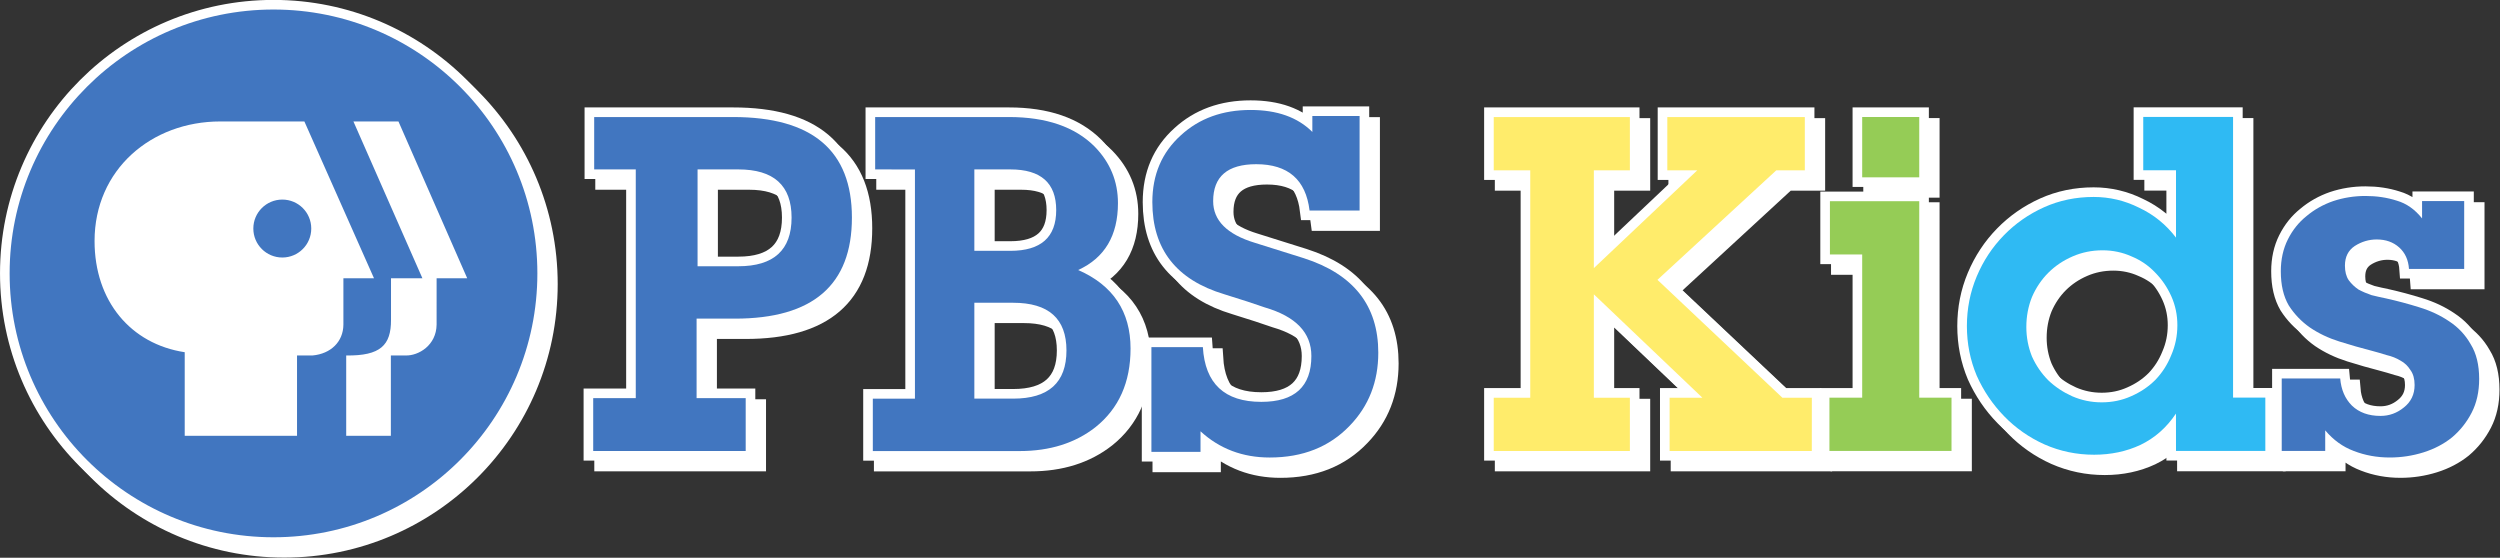 <?xml version="1.0" encoding="UTF-8" standalone="no"?>
<!-- Created with Inkscape (http://www.inkscape.org/) -->

<svg
   xmlns:dc="http://purl.org/dc/elements/1.1/"
   xmlns:cc="http://creativecommons.org/ns#"
   xmlns:rdf="http://www.w3.org/1999/02/22-rdf-syntax-ns#"
   xmlns:svg="http://www.w3.org/2000/svg"
   xmlns="http://www.w3.org/2000/svg"
   xmlns:sodipodi="http://sodipodi.sourceforge.net/DTD/sodipodi-0.dtd"
   xmlns:inkscape="http://www.inkscape.org/namespaces/inkscape"
   width="508.464mm"
   height="113.439mm"
   viewBox="0 0 508.464 113.439"
   version="1.1"
   id="svg8"
   inkscape:version="0.92.4 (5da689c313, 2019-01-14)"
   sodipodi:docname="pbskprototype2000.svg">
  <rect x="0" y="0" width="508.464" height="113.439" fill="#333333" stroke="none"/>
  <defs
     id="defs2">
    <style
       id="style3189"
       type="text/css">
   
    .fil1 {fill:black}
    .fil0 {fill:#2049A3}
    .fil2 {fill:white}
   
  </style>
  </defs>
  <sodipodi:namedview
     id="base"
     pagecolor="#ffffff"
     bordercolor="#666666"
     borderopacity="1.0"
     inkscape:pageopacity="0.0"
     inkscape:pageshadow="2"
     inkscape:zoom="0.36"
     inkscape:cx="988.80723"
     inkscape:cy="273.55752"
     inkscape:document-units="mm"
     inkscape:current-layer="layer1"
     showgrid="false"
     inkscape:window-width="1366"
     inkscape:window-height="745"
     inkscape:window-x="-8"
     inkscape:window-y="-8"
     inkscape:window-maximized="1"
     fit-margin-top="0"
     fit-margin-left="0"
     fit-margin-right="0"
     fit-margin-bottom="0" />
  <g
     inkscape:label="Layer 1"
     inkscape:groupmode="layer"
     id="layer1"
     transform="translate(135.483,-82.559)">
    <g
       id="g999"
       transform="matrix(2.059,0,0,2.059,-115.517,-119.301)">
      <g
         transform="translate(-8.299,-20.883)"
         id="g958"
         style="fill:#ffffff;stroke:#ffffff;stroke-width:1.9;stroke-miterlimit:4;stroke-dasharray:none;stroke-opacity:1;paint-order:markers stroke fill">
        <g
           id="g940"
           style="fill:#ffffff;stroke:#ffffff;stroke-width:1.9;stroke-miterlimit:4;stroke-dasharray:none;stroke-opacity:1;paint-order:markers stroke fill">
          <circle
             r="26.065"
             cy="146.985"
             cx="26.676"
             id="circle934"
             style="opacity:1;fill:#ffffff;fill-opacity:1;fill-rule:nonzero;stroke:#ffffff;stroke-width:1.9;stroke-linecap:round;stroke-linejoin:round;stroke-miterlimit:4;stroke-dasharray:none;stroke-opacity:1;paint-order:markers stroke fill" />
          <g
             style="fill:#ffffff;stroke:#ffffff;stroke-width:8.874;stroke-miterlimit:4;stroke-dasharray:none;stroke-opacity:1;paint-order:markers stroke fill"
             transform="matrix(0.214,0,0,0.214,1.329,125.505)"
             id="g938">
            <path
               sodipodi:nodetypes="scccccccccssccccccccccccccsssss"
               inkscape:connector-curvature="0"
               id="path936"
               d="m 93.884,30.238 h 38.814 l 32.14,72.392 h -14.128 v 21.449 c -0.089,7.827 -5.776,13.378 -14.196,14.172 h -7.208 v 37.081 H 77.464 V 136.752 C 52.555,132.963 35.848,113.166 35.848,85.435 c 0,-32.978 26.208,-55.197 58.036,-55.197 z m 61.45,0 h 20.788 l 31.741,72.392 h -14.128 l -0.004,21.385 c -0.109,9.524 -8.288,14.417 -14.306,14.24 h -6.809 v 37.081 h -20.61 v -37.081 c 15.827,0.221 20.722,-4.761 20.678,-16.401 v -19.224 h 14.502 z m -32.82,36.062 c -7.385,0 -13.377,5.975 -13.377,13.361 0,7.407 5.992,13.382 13.377,13.382 7.385,0 13.359,-5.974 13.359,-13.382 0,-7.384 -5.974,-13.361 -13.359,-13.361 z"
               style="fill:#ffffff;stroke:#ffffff;stroke-width:8.874;stroke-miterlimit:4;stroke-dasharray:none;stroke-opacity:1;paint-order:markers stroke fill" />
          </g>
        </g>
        <g
           aria-label="PBS Kids"
           style="font-style:normal;font-variant:normal;font-weight:bold;font-stretch:normal;font-size:10.583px;line-height:1.25;font-family:'PBS 1984 Text';-inkscape-font-specification:'PBS 1984 Text Bold';letter-spacing:0px;word-spacing:0px;fill:#ffffff;fill-opacity:1;stroke:#ffffff;stroke-width:0.435;stroke-miterlimit:4;stroke-dasharray:none;stroke-opacity:1;paint-order:markers stroke fill"
           id="g956"
           transform="matrix(4.366,0,0,4.366,-310.107,-488.847)">
          <path
             d="m 111.941,149.651 h -3.217 v -1.206 h 0.741 l -2.455,-2.339 v 2.339 h 0.815 v 1.206 h -3.08 v -1.206 h 0.826 v -5.144 h -0.826 v -1.206 h 3.08 v 1.206 h -0.815 v 2.212 l 2.339,-2.212 h -0.677 v -1.206 h 3.111 v 1.206 h -0.646 l -2.688,2.477 2.826,2.667 h 0.667 z"
             style="font-style:normal;font-variant:normal;font-weight:bold;font-stretch:normal;font-family:'PBS 1984 Text';-inkscape-font-specification:'PBS 1984 Text Bold';fill:#ffffff;fill-opacity:1;stroke:#ffffff;stroke-width:0.435;stroke-miterlimit:4;stroke-dasharray:none;stroke-opacity:1;paint-order:markers stroke fill"
             id="path942"
             inkscape:connector-curvature="0" />
          <path
             d="m 114.372,148.444 h 0.73 v 1.206 h -2.762 v -1.206 h 0.741 v -3.239 h -0.73 v -1.206 h 2.021 z m 0,-4.985 h -1.291 v -1.365 h 1.291 z"
             style="font-style:normal;font-variant:normal;font-weight:bold;font-stretch:normal;font-family:'PBS 1984 Text';-inkscape-font-specification:'PBS 1984 Text Bold';fill:#ffffff;fill-opacity:1;stroke:#ffffff;stroke-width:0.435;stroke-miterlimit:4;stroke-dasharray:none;stroke-opacity:1;paint-order:markers stroke fill"
             id="path944"
             inkscape:connector-curvature="0" />
          <path
             d="m 120.18,148.804 q -0.318,0.476 -0.804,0.709 -0.476,0.222 -1.048,0.222 -0.593,0 -1.122,-0.233 -0.519,-0.233 -0.91,-0.635 -0.392,-0.402 -0.624,-0.921 -0.222,-0.529 -0.222,-1.122 0,-0.593 0.222,-1.122 0.222,-0.529 0.614,-0.931 0.392,-0.402 0.91,-0.635 0.519,-0.233 1.122,-0.233 0.54,0 1.027,0.243 0.497,0.233 0.836,0.677 v -1.524 h -0.741 v -1.206 h 2.032 v 6.35 h 0.73 v 1.206 h -2.021 z m -1.683,-0.254 q 0.36,0 0.667,-0.138 0.318,-0.138 0.55,-0.37 0.233,-0.243 0.36,-0.561 0.138,-0.318 0.138,-0.677 0,-0.349 -0.138,-0.656 -0.138,-0.307 -0.37,-0.54 -0.222,-0.233 -0.529,-0.36 -0.307,-0.138 -0.656,-0.138 -0.36,0 -0.677,0.138 -0.318,0.138 -0.55,0.37 -0.233,0.233 -0.37,0.55 -0.127,0.318 -0.127,0.677 0,0.349 0.127,0.667 0.138,0.307 0.37,0.54 0.233,0.222 0.54,0.36 0.318,0.138 0.667,0.138 z"
             style="font-style:normal;font-variant:normal;font-weight:bold;font-stretch:normal;font-family:'PBS 1984 Text';-inkscape-font-specification:'PBS 1984 Text Bold';fill:#ffffff;fill-opacity:1;stroke:#ffffff;stroke-width:0.435;stroke-miterlimit:4;stroke-dasharray:none;stroke-opacity:1;paint-order:markers stroke fill"
             id="path946"
             inkscape:connector-curvature="0" />
          <path
             d="m 123.896,148.01 q 0.032,0.381 0.265,0.614 0.243,0.233 0.646,0.233 0.296,0 0.529,-0.191 0.243,-0.191 0.243,-0.508 0,-0.212 -0.095,-0.339 -0.085,-0.138 -0.222,-0.212 -0.138,-0.085 -0.318,-0.127 -0.169,-0.053 -0.328,-0.095 -0.37,-0.095 -0.741,-0.212 -0.37,-0.116 -0.667,-0.318 -0.286,-0.201 -0.476,-0.497 -0.18,-0.307 -0.18,-0.773 0,-0.402 0.159,-0.72 0.159,-0.318 0.423,-0.529 0.265,-0.222 0.603,-0.339 0.349,-0.116 0.73,-0.116 0.381,0 0.709,0.106 0.328,0.095 0.572,0.402 v -0.392 h 0.953 v 1.535 h -1.249 q -0.021,-0.307 -0.222,-0.487 -0.201,-0.18 -0.508,-0.18 -0.265,0 -0.497,0.148 -0.222,0.148 -0.222,0.445 0,0.201 0.085,0.328 0.095,0.127 0.222,0.212 0.138,0.074 0.296,0.127 0.169,0.042 0.328,0.074 0.381,0.085 0.751,0.201 0.381,0.116 0.677,0.318 0.307,0.201 0.487,0.519 0.191,0.307 0.191,0.783 0,0.434 -0.169,0.762 -0.169,0.328 -0.445,0.561 -0.275,0.222 -0.646,0.339 -0.37,0.116 -0.762,0.116 -0.434,0 -0.815,-0.148 -0.37,-0.138 -0.646,-0.466 v 0.466 h -0.984 v -1.64 z"
             style="font-style:normal;font-variant:normal;font-weight:bold;font-stretch:normal;font-family:'PBS 1984 Text';-inkscape-font-specification:'PBS 1984 Text Bold';fill:#ffffff;fill-opacity:1;stroke:#ffffff;stroke-width:0.435;stroke-miterlimit:4;stroke-dasharray:none;stroke-opacity:1;paint-order:markers stroke fill"
             id="path948"
             inkscape:connector-curvature="0" />
          <path
             d="m 84.393,143.28 v -1.185 h 3.143 q 2.688,0 2.688,2.275 0,2.286 -2.646,2.286 h -0.868 v 1.799 h 1.111 v 1.196 h -3.45 v -1.196 h 0.963 v -5.175 z m 2.339,2.191 h 0.921 q 1.206,0 1.206,-1.101 0,-1.09 -1.206,-1.09 h -0.921 z"
             style="font-style:normal;font-variant:normal;font-weight:bold;font-stretch:normal;font-family:'PBS 1984 Text';-inkscape-font-specification:'PBS 1984 Text Bold';fill:#ffffff;fill-opacity:1;stroke:#ffffff;stroke-width:0.435;stroke-miterlimit:4;stroke-dasharray:none;stroke-opacity:1;paint-order:markers stroke fill"
             id="path950"
             inkscape:connector-curvature="0" />
          <path
             d="m 90.75,143.28 v -1.185 h 3.027 q 1.27,0 1.937,0.667 0.529,0.54 0.529,1.281 0,1.101 -0.9,1.513 1.185,0.519 1.185,1.778 0,1.143 -0.794,1.778 -0.688,0.54 -1.714,0.54 h -3.323 v -1.185 h 0.953 v -5.186 z m 2.244,5.186 h 0.878 q 1.206,0 1.206,-1.09 0,-1.079 -1.206,-1.079 h -0.878 z m 0,-3.344 h 0.815 q 1.037,0 1.037,-0.921 0,-0.921 -1.037,-0.921 h -0.815 z"
             style="font-style:normal;font-variant:normal;font-weight:bold;font-stretch:normal;font-family:'PBS 1984 Text';-inkscape-font-specification:'PBS 1984 Text Bold';fill:#ffffff;fill-opacity:1;stroke:#ffffff;stroke-width:0.435;stroke-miterlimit:4;stroke-dasharray:none;stroke-opacity:1;paint-order:markers stroke fill"
             id="path952"
             inkscape:connector-curvature="0" />
          <path
             d="m 97,147.301 h 1.164 q 0.074,1.238 1.323,1.238 1.132,0 1.132,-1.037 0,-0.794 -1.058,-1.101 -0.328,-0.116 -0.91,-0.296 -1.63,-0.487 -1.63,-2.085 0,-0.931 0.646,-1.513 0.624,-0.572 1.577,-0.572 0.9,0 1.397,0.497 v -0.36 h 1.069 v 2.138 h -1.132 q -0.127,-1.048 -1.207,-1.048 -0.974,0 -0.974,0.836 0,0.656 0.942,0.942 0.667,0.212 1.111,0.349 1.683,0.54 1.683,2.138 0,0.984 -0.646,1.651 -0.688,0.72 -1.81,0.72 -0.921,0 -1.566,-0.593 v 0.466 h -1.111 z"
             style="font-style:normal;font-variant:normal;font-weight:bold;font-stretch:normal;font-family:'PBS 1984 Text';-inkscape-font-specification:'PBS 1984 Text Bold';fill:#ffffff;fill-opacity:1;stroke:#ffffff;stroke-width:0.435;stroke-miterlimit:4;stroke-dasharray:none;stroke-opacity:1;paint-order:markers stroke fill"
             id="path954"
             inkscape:connector-curvature="0" />
        </g>
      </g>
      <g
         transform="translate(-9.357,-21.941)"
         style="stroke:#ffffff;stroke-width:1.9;stroke-miterlimit:4;stroke-dasharray:none;stroke-opacity:1;paint-order:markers stroke fill"
         id="g932">
        <g
           style="fill:#00ff00;stroke:#ffffff;stroke-width:1.9;stroke-miterlimit:4;stroke-dasharray:none;stroke-opacity:1;paint-order:markers stroke fill"
           id="g914">
          <circle
             style="opacity:1;fill:#4176c0;fill-opacity:1;fill-rule:nonzero;stroke:#ffffff;stroke-width:1.9;stroke-linecap:round;stroke-linejoin:round;stroke-miterlimit:4;stroke-dasharray:none;stroke-opacity:1;paint-order:markers stroke fill"
             id="circle908"
             cx="26.676"
             cy="146.985"
             r="26.065" />
          <g
             id="g912"
             transform="matrix(0.214,0,0,0.214,1.329,125.505)"
             style="fill:#ffffff;stroke:#ffffff;stroke-width:8.874;stroke-miterlimit:4;stroke-dasharray:none;stroke-opacity:1;paint-order:markers stroke fill">
            <path
               style="fill:#ffffff;stroke:#ffffff;stroke-width:8.874;stroke-miterlimit:4;stroke-dasharray:none;stroke-opacity:1;paint-order:markers stroke fill"
               d="m 93.884,30.238 h 38.814 l 32.14,72.392 h -14.128 v 21.449 c -0.089,7.827 -5.776,13.378 -14.196,14.172 h -7.208 v 37.081 H 77.464 V 136.752 C 52.555,132.963 35.848,113.166 35.848,85.435 c 0,-32.978 26.208,-55.197 58.036,-55.197 z m 61.45,0 h 20.788 l 31.741,72.392 h -14.128 l -0.004,21.385 c -0.109,9.524 -8.288,14.417 -14.306,14.24 h -6.809 v 37.081 h -20.61 v -37.081 c 15.827,0.221 20.722,-4.761 20.678,-16.401 v -19.224 h 14.502 z m -32.82,36.062 c -7.385,0 -13.377,5.975 -13.377,13.361 0,7.407 5.992,13.382 13.377,13.382 7.385,0 13.359,-5.974 13.359,-13.382 0,-7.384 -5.974,-13.361 -13.359,-13.361 z"
               id="path910"
               inkscape:connector-curvature="0"
               sodipodi:nodetypes="scccccccccssccccccccccccccsssss" />
          </g>
        </g>
        <g
           transform="matrix(4.366,0,0,4.366,-310.107,-488.847)"
           id="g930"
           style="font-style:normal;font-variant:normal;font-weight:bold;font-stretch:normal;font-size:10.583px;line-height:1.25;font-family:'PBS 1984 Text';-inkscape-font-specification:'PBS 1984 Text Bold';letter-spacing:0px;word-spacing:0px;fill:#4176c0;fill-opacity:1;stroke:#ffffff;stroke-width:0.435;stroke-miterlimit:4;stroke-dasharray:none;stroke-opacity:1;paint-order:markers stroke fill"
           aria-label="PBS Kids">
          <path
             inkscape:connector-curvature="0"
             id="path916"
             style="font-style:normal;font-variant:normal;font-weight:bold;font-stretch:normal;font-family:'PBS 1984 Text';-inkscape-font-specification:'PBS 1984 Text Bold';fill:#ffec6b;fill-opacity:1;stroke:#ffffff;stroke-width:0.435;stroke-miterlimit:4;stroke-dasharray:none;stroke-opacity:1;paint-order:markers stroke fill"
             d="m 111.941,149.651 h -3.217 v -1.206 h 0.741 l -2.455,-2.339 v 2.339 h 0.815 v 1.206 h -3.08 v -1.206 h 0.826 v -5.144 h -0.826 v -1.206 h 3.08 v 1.206 h -0.815 v 2.212 l 2.339,-2.212 h -0.677 v -1.206 h 3.111 v 1.206 h -0.646 l -2.688,2.477 2.826,2.667 h 0.667 z" />
          <path
             inkscape:connector-curvature="0"
             id="path918"
             style="font-style:normal;font-variant:normal;font-weight:bold;font-stretch:normal;font-family:'PBS 1984 Text';-inkscape-font-specification:'PBS 1984 Text Bold';fill:#95cc56;fill-opacity:1;stroke:#ffffff;stroke-width:0.435;stroke-miterlimit:4;stroke-dasharray:none;stroke-opacity:1;paint-order:markers stroke fill"
             d="m 114.372,148.444 h 0.73 v 1.206 h -2.762 v -1.206 h 0.741 v -3.239 h -0.73 v -1.206 h 2.021 z m 0,-4.985 h -1.291 v -1.365 h 1.291 z" />
          <path
             inkscape:connector-curvature="0"
             id="path920"
             style="font-style:normal;font-variant:normal;font-weight:bold;font-stretch:normal;font-family:'PBS 1984 Text';-inkscape-font-specification:'PBS 1984 Text Bold';fill:#2fbaf3;fill-opacity:1;stroke:#ffffff;stroke-width:0.435;stroke-miterlimit:4;stroke-dasharray:none;stroke-opacity:1;paint-order:markers stroke fill"
             d="m 120.18,148.804 q -0.318,0.476 -0.804,0.709 -0.476,0.222 -1.048,0.222 -0.593,0 -1.122,-0.233 -0.519,-0.233 -0.91,-0.635 -0.392,-0.402 -0.624,-0.921 -0.222,-0.529 -0.222,-1.122 0,-0.593 0.222,-1.122 0.222,-0.529 0.614,-0.931 0.392,-0.402 0.91,-0.635 0.519,-0.233 1.122,-0.233 0.54,0 1.027,0.243 0.497,0.233 0.836,0.677 v -1.524 h -0.741 v -1.206 h 2.032 v 6.35 h 0.73 v 1.206 h -2.021 z m -1.683,-0.254 q 0.36,0 0.667,-0.138 0.318,-0.138 0.55,-0.37 0.233,-0.243 0.36,-0.561 0.138,-0.318 0.138,-0.677 0,-0.349 -0.138,-0.656 -0.138,-0.307 -0.37,-0.54 -0.222,-0.233 -0.529,-0.36 -0.307,-0.138 -0.656,-0.138 -0.36,0 -0.677,0.138 -0.318,0.138 -0.55,0.37 -0.233,0.233 -0.37,0.55 -0.127,0.318 -0.127,0.677 0,0.349 0.127,0.667 0.138,0.307 0.37,0.54 0.233,0.222 0.54,0.36 0.318,0.138 0.667,0.138 z" />
          <path
             inkscape:connector-curvature="0"
             id="path922"
             style="font-style:normal;font-variant:normal;font-weight:bold;font-stretch:normal;font-family:'PBS 1984 Text';-inkscape-font-specification:'PBS 1984 Text Bold';fill:#4176c0;fill-opacity:1;stroke:#ffffff;stroke-width:0.435;stroke-miterlimit:4;stroke-dasharray:none;stroke-opacity:1;paint-order:markers stroke fill"
             d="m 123.896,148.01 q 0.032,0.381 0.265,0.614 0.243,0.233 0.646,0.233 0.296,0 0.529,-0.191 0.243,-0.191 0.243,-0.508 0,-0.212 -0.095,-0.339 -0.085,-0.138 -0.222,-0.212 -0.138,-0.085 -0.318,-0.127 -0.169,-0.053 -0.328,-0.095 -0.37,-0.095 -0.741,-0.212 -0.37,-0.116 -0.667,-0.318 -0.286,-0.201 -0.476,-0.497 -0.18,-0.307 -0.18,-0.773 0,-0.402 0.159,-0.72 0.159,-0.318 0.423,-0.529 0.265,-0.222 0.603,-0.339 0.349,-0.116 0.73,-0.116 0.381,0 0.709,0.106 0.328,0.095 0.572,0.402 v -0.392 h 0.953 v 1.535 h -1.249 q -0.021,-0.307 -0.222,-0.487 -0.201,-0.18 -0.508,-0.18 -0.265,0 -0.497,0.148 -0.222,0.148 -0.222,0.445 0,0.201 0.085,0.328 0.095,0.127 0.222,0.212 0.138,0.074 0.296,0.127 0.169,0.042 0.328,0.074 0.381,0.085 0.751,0.201 0.381,0.116 0.677,0.318 0.307,0.201 0.487,0.519 0.191,0.307 0.191,0.783 0,0.434 -0.169,0.762 -0.169,0.328 -0.445,0.561 -0.275,0.222 -0.646,0.339 -0.37,0.116 -0.762,0.116 -0.434,0 -0.815,-0.148 -0.37,-0.138 -0.646,-0.466 v 0.466 h -0.984 v -1.64 z" />
          <path
             inkscape:connector-curvature="0"
             id="path924"
             style="font-style:normal;font-variant:normal;font-weight:bold;font-stretch:normal;font-family:'PBS 1984 Text';-inkscape-font-specification:'PBS 1984 Text Bold';fill:#4176c0;fill-opacity:1;stroke:#ffffff;stroke-width:0.435;stroke-miterlimit:4;stroke-dasharray:none;stroke-opacity:1;paint-order:markers stroke fill"
             d="m 84.393,143.28 v -1.185 h 3.143 q 2.688,0 2.688,2.275 0,2.286 -2.646,2.286 h -0.868 v 1.799 h 1.111 v 1.196 h -3.45 v -1.196 h 0.963 v -5.175 z m 2.339,2.191 h 0.921 q 1.206,0 1.206,-1.101 0,-1.09 -1.206,-1.09 h -0.921 z" />
          <path
             inkscape:connector-curvature="0"
             id="path926"
             style="font-style:normal;font-variant:normal;font-weight:bold;font-stretch:normal;font-family:'PBS 1984 Text';-inkscape-font-specification:'PBS 1984 Text Bold';fill:#4176c0;fill-opacity:1;stroke:#ffffff;stroke-width:0.435;stroke-miterlimit:4;stroke-dasharray:none;stroke-opacity:1;paint-order:markers stroke fill"
             d="m 90.75,143.28 v -1.185 h 3.027 q 1.27,0 1.937,0.667 0.529,0.54 0.529,1.281 0,1.101 -0.9,1.513 1.185,0.519 1.185,1.778 0,1.143 -0.794,1.778 -0.688,0.54 -1.714,0.54 h -3.323 v -1.185 h 0.953 v -5.186 z m 2.244,5.186 h 0.878 q 1.206,0 1.206,-1.09 0,-1.079 -1.206,-1.079 h -0.878 z m 0,-3.344 h 0.815 q 1.037,0 1.037,-0.921 0,-0.921 -1.037,-0.921 h -0.815 z" />
          <path
             inkscape:connector-curvature="0"
             id="path928"
             style="font-style:normal;font-variant:normal;font-weight:bold;font-stretch:normal;font-family:'PBS 1984 Text';-inkscape-font-specification:'PBS 1984 Text Bold';fill:#4176c0;fill-opacity:1;stroke:#ffffff;stroke-width:0.435;stroke-miterlimit:4;stroke-dasharray:none;stroke-opacity:1;paint-order:markers stroke fill"
             d="m 97,147.301 h 1.164 q 0.074,1.238 1.323,1.238 1.132,0 1.132,-1.037 0,-0.794 -1.058,-1.101 -0.328,-0.116 -0.91,-0.296 -1.63,-0.487 -1.63,-2.085 0,-0.931 0.646,-1.513 0.624,-0.572 1.577,-0.572 0.9,0 1.397,0.497 v -0.36 h 1.069 v 2.138 h -1.132 q -0.127,-1.048 -1.207,-1.048 -0.974,0 -0.974,0.836 0,0.656 0.942,0.942 0.667,0.212 1.111,0.349 1.683,0.54 1.683,2.138 0,0.984 -0.646,1.651 -0.688,0.72 -1.81,0.72 -0.921,0 -1.566,-0.593 v 0.466 h -1.111 z" />
        </g>
      </g>
      <g
         transform="translate(-9.357,-21.941)"
         id="g906">
        <g
           id="g868"
           style="fill:#00ff00">
          <circle
             r="26.065"
             cy="146.985"
             cx="26.676"
             id="path844"
             style="opacity:1;fill:#4176c0;fill-opacity:1;fill-rule:nonzero;stroke:none;stroke-width:15.192;stroke-linecap:round;stroke-linejoin:round;stroke-miterlimit:4;stroke-dasharray:none;stroke-opacity:1;paint-order:markers stroke fill" />
          <g
             style="fill:#ffffff"
             transform="matrix(0.214,0,0,0.214,1.329,125.505)"
             id="g842">
            <path
               sodipodi:nodetypes="scccccccccssccccccccccccccsssss"
               inkscape:connector-curvature="0"
               id="path5295"
               d="m 93.884,30.238 h 38.814 l 32.14,72.392 h -14.128 v 21.449 c -0.089,7.827 -5.776,13.378 -14.196,14.172 h -7.208 v 37.081 H 77.464 V 136.752 C 52.555,132.963 35.848,113.166 35.848,85.435 c 0,-32.978 26.208,-55.197 58.036,-55.197 z m 61.45,0 h 20.788 l 31.741,72.392 h -14.128 l -0.004,21.385 c -0.109,9.524 -8.288,14.417 -14.306,14.24 h -6.809 v 37.081 h -20.61 v -37.081 c 15.827,0.221 20.722,-4.761 20.678,-16.401 v -19.224 h 14.502 z m -32.82,36.062 c -7.385,0 -13.377,5.975 -13.377,13.361 0,7.407 5.992,13.382 13.377,13.382 7.385,0 13.359,-5.974 13.359,-13.382 0,-7.384 -5.974,-13.361 -13.359,-13.361 z"
               style="fill:#ffffff;stroke-width:0.261" />
          </g>
        </g>
        <g
           aria-label="PBS Kids"
           style="font-style:normal;font-variant:normal;font-weight:bold;font-stretch:normal;font-size:10.583px;line-height:1.25;font-family:'PBS 1984 Text';-inkscape-font-specification:'PBS 1984 Text Bold';letter-spacing:0px;word-spacing:0px;fill:#4176c0;fill-opacity:1;stroke:none;stroke-width:0.265"
           id="text848"
           transform="matrix(4.366,0,0,4.366,-310.107,-488.847)">
          <path
             d="m 111.941,149.651 h -3.217 v -1.206 h 0.741 l -2.455,-2.339 v 2.339 h 0.815 v 1.206 h -3.08 v -1.206 h 0.826 v -5.144 h -0.826 v -1.206 h 3.08 v 1.206 h -0.815 v 2.212 l 2.339,-2.212 h -0.677 v -1.206 h 3.111 v 1.206 h -0.646 l -2.688,2.477 2.826,2.667 h 0.667 z"
             style="font-style:normal;font-variant:normal;font-weight:bold;font-stretch:normal;font-family:'PBS 1984 Text';-inkscape-font-specification:'PBS 1984 Text Bold';fill:#ffec6b;fill-opacity:1;stroke-width:0.265"
             id="path856"
             inkscape:connector-curvature="0" />
          <path
             d="m 114.372,148.444 h 0.73 v 1.206 h -2.762 v -1.206 h 0.741 v -3.239 h -0.73 v -1.206 h 2.021 z m 0,-4.985 h -1.291 v -1.365 h 1.291 z"
             style="font-style:normal;font-variant:normal;font-weight:bold;font-stretch:normal;font-family:'PBS 1984 Text';-inkscape-font-specification:'PBS 1984 Text Bold';fill:#95cc56;fill-opacity:1;stroke-width:0.265"
             id="path858"
             inkscape:connector-curvature="0" />
          <path
             d="m 120.18,148.804 q -0.318,0.476 -0.804,0.709 -0.476,0.222 -1.048,0.222 -0.593,0 -1.122,-0.233 -0.519,-0.233 -0.91,-0.635 -0.392,-0.402 -0.624,-0.921 -0.222,-0.529 -0.222,-1.122 0,-0.593 0.222,-1.122 0.222,-0.529 0.614,-0.931 0.392,-0.402 0.91,-0.635 0.519,-0.233 1.122,-0.233 0.54,0 1.027,0.243 0.497,0.233 0.836,0.677 v -1.524 h -0.741 v -1.206 h 2.032 v 6.35 h 0.73 v 1.206 h -2.021 z m -1.683,-0.254 q 0.36,0 0.667,-0.138 0.318,-0.138 0.55,-0.37 0.233,-0.243 0.36,-0.561 0.138,-0.318 0.138,-0.677 0,-0.349 -0.138,-0.656 -0.138,-0.307 -0.37,-0.54 -0.222,-0.233 -0.529,-0.36 -0.307,-0.138 -0.656,-0.138 -0.36,0 -0.677,0.138 -0.318,0.138 -0.55,0.37 -0.233,0.233 -0.37,0.55 -0.127,0.318 -0.127,0.677 0,0.349 0.127,0.667 0.138,0.307 0.37,0.54 0.233,0.222 0.54,0.36 0.318,0.138 0.667,0.138 z"
             style="font-style:normal;font-variant:normal;font-weight:bold;font-stretch:normal;font-family:'PBS 1984 Text';-inkscape-font-specification:'PBS 1984 Text Bold';fill:#2fbaf3;fill-opacity:1;stroke-width:0.265"
             id="path860"
             inkscape:connector-curvature="0" />
          <path
             d="m 123.896,148.01 q 0.032,0.381 0.265,0.614 0.243,0.233 0.646,0.233 0.296,0 0.529,-0.191 0.243,-0.191 0.243,-0.508 0,-0.212 -0.095,-0.339 -0.085,-0.138 -0.222,-0.212 -0.138,-0.085 -0.318,-0.127 -0.169,-0.053 -0.328,-0.095 -0.37,-0.095 -0.741,-0.212 -0.37,-0.116 -0.667,-0.318 -0.286,-0.201 -0.476,-0.497 -0.18,-0.307 -0.18,-0.773 0,-0.402 0.159,-0.72 0.159,-0.318 0.423,-0.529 0.265,-0.222 0.603,-0.339 0.349,-0.116 0.73,-0.116 0.381,0 0.709,0.106 0.328,0.095 0.572,0.402 v -0.392 h 0.953 v 1.535 h -1.249 q -0.021,-0.307 -0.222,-0.487 -0.201,-0.18 -0.508,-0.18 -0.265,0 -0.497,0.148 -0.222,0.148 -0.222,0.445 0,0.201 0.085,0.328 0.095,0.127 0.222,0.212 0.138,0.074 0.296,0.127 0.169,0.042 0.328,0.074 0.381,0.085 0.751,0.201 0.381,0.116 0.677,0.318 0.307,0.201 0.487,0.519 0.191,0.307 0.191,0.783 0,0.434 -0.169,0.762 -0.169,0.328 -0.445,0.561 -0.275,0.222 -0.646,0.339 -0.37,0.116 -0.762,0.116 -0.434,0 -0.815,-0.148 -0.37,-0.138 -0.646,-0.466 v 0.466 h -0.984 v -1.64 z"
             style="font-style:normal;font-variant:normal;font-weight:bold;font-stretch:normal;font-family:'PBS 1984 Text';-inkscape-font-specification:'PBS 1984 Text Bold';fill:#4176c0;fill-opacity:1;stroke-width:0.265"
             id="path862"
             inkscape:connector-curvature="0" />
          <path
             d="m 84.393,143.28 v -1.185 h 3.143 q 2.688,0 2.688,2.275 0,2.286 -2.646,2.286 h -0.868 v 1.799 h 1.111 v 1.196 h -3.45 v -1.196 h 0.963 v -5.175 z m 2.339,2.191 h 0.921 q 1.206,0 1.206,-1.101 0,-1.09 -1.206,-1.09 h -0.921 z"
             style="font-style:normal;font-variant:normal;font-weight:bold;font-stretch:normal;font-family:'PBS 1984 Text';-inkscape-font-specification:'PBS 1984 Text Bold';fill:#4176c0;fill-opacity:1;stroke-width:0.265"
             id="path850"
             inkscape:connector-curvature="0" />
          <path
             d="m 90.75,143.28 v -1.185 h 3.027 q 1.27,0 1.937,0.667 0.529,0.54 0.529,1.281 0,1.101 -0.9,1.513 1.185,0.519 1.185,1.778 0,1.143 -0.794,1.778 -0.688,0.54 -1.714,0.54 h -3.323 v -1.185 h 0.953 v -5.186 z m 2.244,5.186 h 0.878 q 1.206,0 1.206,-1.09 0,-1.079 -1.206,-1.079 h -0.878 z m 0,-3.344 h 0.815 q 1.037,0 1.037,-0.921 0,-0.921 -1.037,-0.921 h -0.815 z"
             style="font-style:normal;font-variant:normal;font-weight:bold;font-stretch:normal;font-family:'PBS 1984 Text';-inkscape-font-specification:'PBS 1984 Text Bold';fill:#4176c0;fill-opacity:1;stroke-width:0.265"
             id="path852"
             inkscape:connector-curvature="0" />
          <path
             d="m 97,147.301 h 1.164 q 0.074,1.238 1.323,1.238 1.132,0 1.132,-1.037 0,-0.794 -1.058,-1.101 -0.328,-0.116 -0.91,-0.296 -1.63,-0.487 -1.63,-2.085 0,-0.931 0.646,-1.513 0.624,-0.572 1.577,-0.572 0.9,0 1.397,0.497 v -0.36 h 1.069 v 2.138 h -1.132 q -0.127,-1.048 -1.207,-1.048 -0.974,0 -0.974,0.836 0,0.656 0.942,0.942 0.667,0.212 1.111,0.349 1.683,0.54 1.683,2.138 0,0.984 -0.646,1.651 -0.688,0.72 -1.81,0.72 -0.921,0 -1.566,-0.593 v 0.466 h -1.111 z"
             style="font-style:normal;font-variant:normal;font-weight:bold;font-stretch:normal;font-family:'PBS 1984 Text';-inkscape-font-specification:'PBS 1984 Text Bold';fill:#4176c0;fill-opacity:1;stroke-width:0.265"
             id="path854"
             inkscape:connector-curvature="0" />
        </g>
      </g>
    </g>
  </g>
</svg>
